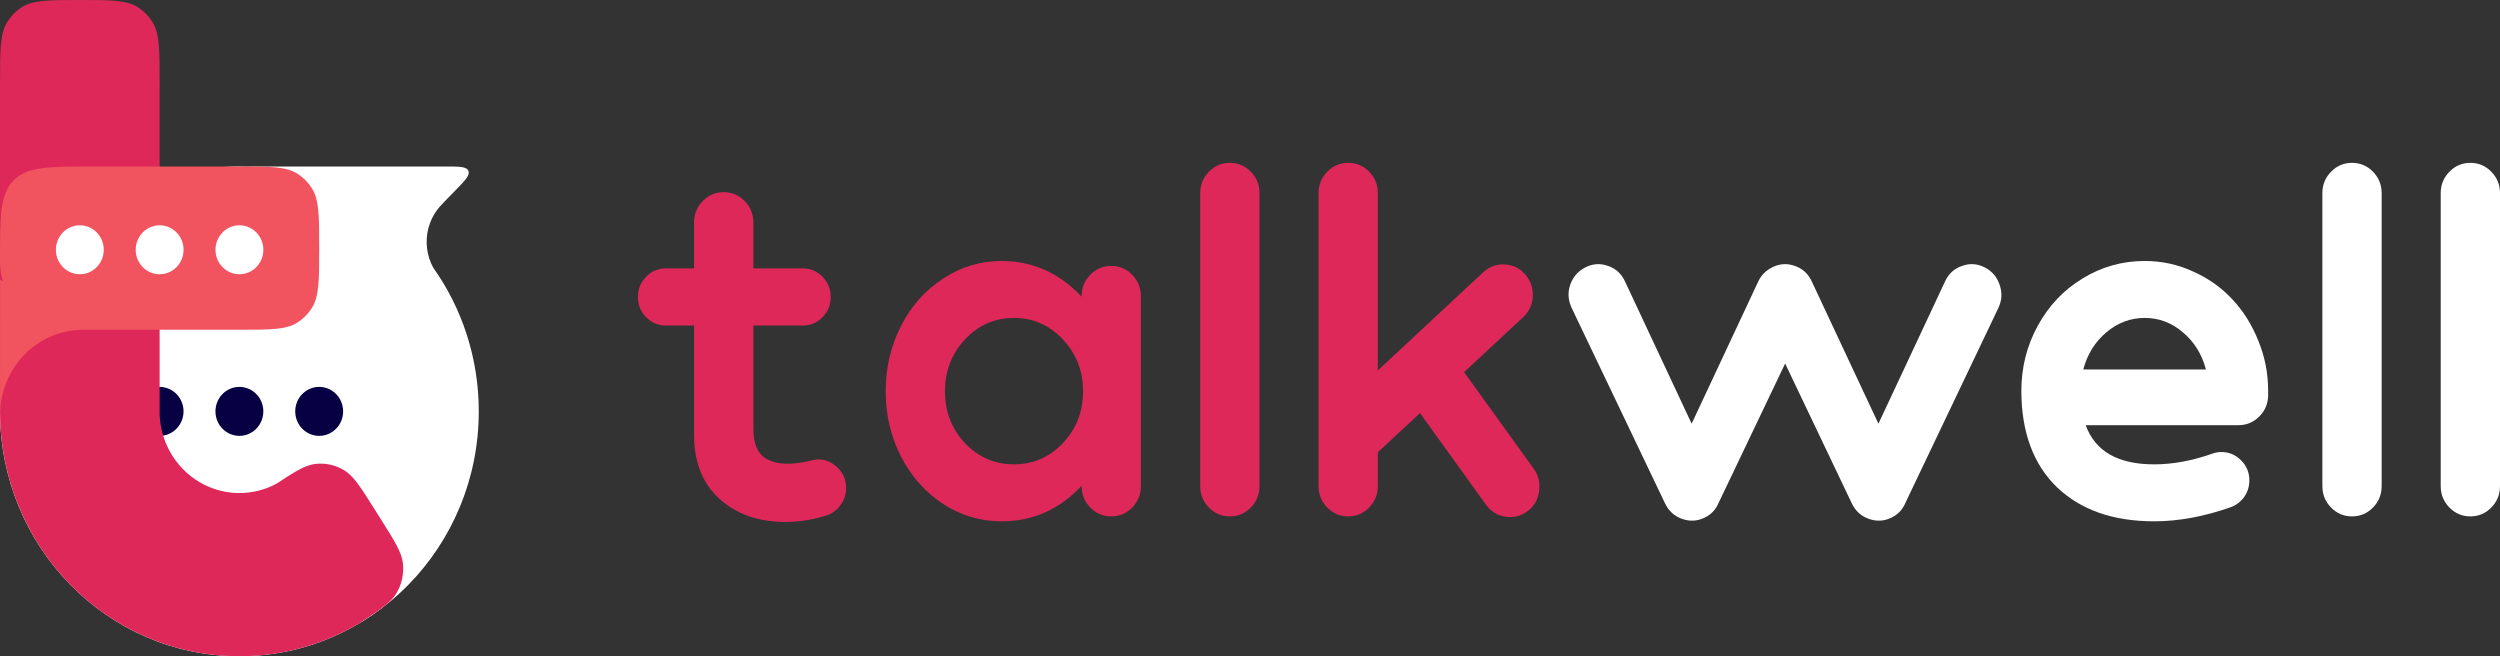 <?xml version="1.0" encoding="UTF-8"?> <svg xmlns="http://www.w3.org/2000/svg" width="160" height="42" viewBox="0 0 160 42" fill="none"><rect x="0" y="0" width="160" height="42" fill="#333333" stroke="none"/> <path fill-rule="evenodd" clip-rule="evenodd" d="M28.494 10.656C29.408 10.656 29.865 10.656 29.978 10.937C30.092 11.218 29.769 11.548 29.123 12.209L28.301 13.05L28.343 13.013L28.345 13.015C28.061 13.288 27.827 13.61 27.653 13.967C27.459 14.364 27.343 14.796 27.313 15.239C27.282 15.682 27.337 16.127 27.474 16.548C27.54 16.75 27.625 16.945 27.726 17.13C29.56 19.713 30.641 22.891 30.641 26.328C30.641 34.983 23.782 41.999 15.32 41.999C6.859 41.999 0 34.983 0 26.328C0 17.673 6.859 10.656 15.32 10.656C15.484 10.656 15.647 10.659 15.809 10.664C15.916 10.656 16.047 10.656 16.21 10.656L28.494 10.656Z" fill="white"></path> <path d="M15.321 24.761C14.475 24.761 13.789 25.462 13.789 26.328V26.328C13.789 27.193 14.475 27.895 15.321 27.895V27.895C16.167 27.895 16.853 27.193 16.853 26.328V26.328C16.853 25.462 16.167 24.761 15.321 24.761V24.761Z" fill="#070043"></path> <path d="M10.214 24.761C9.368 24.761 8.682 25.462 8.682 26.328V26.328C8.682 27.193 9.368 27.895 10.214 27.895V27.895C11.06 27.895 11.746 27.193 11.746 26.328V26.328C11.746 25.462 11.06 24.761 10.214 24.761V24.761Z" fill="#070043"></path> <path d="M20.428 24.761C19.581 24.761 18.895 25.462 18.895 26.328V26.328C18.895 27.193 19.581 27.895 20.428 27.895V27.895C21.274 27.895 21.96 27.193 21.96 26.328V26.328C21.96 25.462 21.274 24.761 20.428 24.761V24.761Z" fill="#070043"></path> <path fill-rule="evenodd" clip-rule="evenodd" d="M0.002 5.224C0.002 3.173 0.002 2.148 0.467 1.402C0.699 1.029 1.008 0.713 1.373 0.475C2.102 0 3.104 0 5.109 0C7.113 0 8.116 0 8.845 0.475C9.209 0.713 9.518 1.029 9.751 1.402C10.216 2.148 10.216 3.173 10.216 5.224V26.43H10.213C10.23 27.312 10.465 28.177 10.897 28.942C11.346 29.736 11.991 30.396 12.768 30.855C13.544 31.314 14.425 31.555 15.322 31.555C16.145 31.555 16.954 31.352 17.682 30.965C18.891 30.169 19.532 29.766 20.182 29.691C20.826 29.616 21.476 29.76 22.033 30.1C22.63 30.464 23.069 31.161 23.948 32.555L23.948 32.555L24.395 33.264C25.268 34.65 25.705 35.344 25.785 36.045C25.86 36.713 25.716 37.387 25.377 37.962C25.019 38.566 24.34 39.011 22.983 39.9L22.983 39.9C22.982 39.901 22.982 39.901 22.982 39.901C20.653 41.276 18.012 42 15.322 42C12.633 42 9.991 41.276 7.662 39.9C5.333 38.525 3.399 36.547 2.055 34.164C0.726 31.811 0.02 29.146 0.002 26.43H0.002V5.224Z" fill="#DE2859"></path> <path d="M5.931 10.656C3.136 10.656 1.739 10.656 0.87 11.544C0.002 12.433 0.002 13.862 0.002 16.721V16.721C0.002 19.142 1.964 21.104 4.385 21.104L15.322 21.104C17.327 21.104 18.329 21.104 19.058 20.629C19.423 20.391 19.732 20.075 19.965 19.702C20.429 18.956 20.429 17.931 20.429 15.88C20.429 13.83 20.429 12.804 19.965 12.059C19.732 11.686 19.423 11.369 19.058 11.132C18.329 10.656 17.327 10.656 15.322 10.656L5.931 10.656Z" fill="#F2545F"></path> <path d="M10.217 14.418C9.37 14.418 8.685 15.12 8.685 15.985V15.985C8.685 16.851 9.37 17.552 10.217 17.552V17.552C11.063 17.552 11.749 16.851 11.749 15.985V15.985C11.749 15.12 11.063 14.418 10.217 14.418V14.418Z" fill="white"></path> <path d="M5.109 14.418C4.263 14.418 3.577 15.12 3.577 15.985V15.985C3.577 16.851 4.263 17.552 5.109 17.552V17.552C5.955 17.552 6.641 16.851 6.641 15.985V15.985C6.641 15.12 5.955 14.418 5.109 14.418V14.418Z" fill="white"></path> <path d="M15.323 14.418C14.477 14.418 13.791 15.12 13.791 15.985V15.985C13.791 16.851 14.477 17.552 15.323 17.552V17.552C16.169 17.552 16.855 16.851 16.855 15.985V15.985C16.855 15.12 16.169 14.418 15.323 14.418V14.418Z" fill="white"></path> <path fill-rule="evenodd" clip-rule="evenodd" d="M0.007 26.328L0.003 26.328L0.007 17.891L5.11 21.104L5.11 21.109C4.484 21.134 3.867 21.273 3.287 21.518C2.642 21.792 2.055 22.193 1.561 22.698C1.067 23.203 0.675 23.803 0.408 24.463C0.168 25.056 0.032 25.688 0.007 26.328Z" fill="#F2545F"></path> <path d="M51.932 29.467C52.487 29.32 52.996 29.43 53.459 29.798C53.922 30.166 54.153 30.645 54.153 31.234C54.153 31.644 54.03 32.013 53.783 32.339C53.546 32.665 53.238 32.886 52.857 33.001C51.778 33.338 50.693 33.464 49.603 33.38C48.523 33.296 47.572 32.991 46.749 32.465C45.197 31.465 44.42 29.924 44.42 27.842V20.836H42.615C42.122 20.836 41.7 20.657 41.351 20.3C41.001 19.942 40.826 19.511 40.826 19.006C40.826 18.501 41.001 18.07 41.351 17.712C41.7 17.355 42.122 17.176 42.615 17.176H44.42V14.241C44.42 13.705 44.605 13.247 44.975 12.868C45.346 12.49 45.793 12.3 46.317 12.3C46.842 12.3 47.289 12.49 47.659 12.868C48.029 13.247 48.215 13.705 48.215 14.241V17.176H51.377C51.87 17.176 52.292 17.355 52.641 17.712C52.991 18.07 53.166 18.501 53.166 19.006C53.166 19.511 52.991 19.942 52.641 20.3C52.292 20.657 51.87 20.836 51.377 20.836H48.215V27.4C48.215 28.368 48.472 29.009 48.986 29.325C49.664 29.746 50.646 29.793 51.932 29.467Z" fill="#DE2859"></path> <path d="M69.779 17.586C70.149 17.207 70.596 17.018 71.121 17.018C71.645 17.018 72.092 17.207 72.463 17.586C72.833 17.965 73.018 18.422 73.018 18.959V31.108C73.018 31.644 72.833 32.102 72.463 32.481C72.092 32.859 71.645 33.049 71.121 33.049C70.596 33.049 70.149 32.859 69.779 32.481C69.408 32.102 69.223 31.644 69.223 31.108V31.092C67.804 32.607 66.097 33.364 64.102 33.364C62.755 33.364 61.511 32.996 60.37 32.26C59.228 31.513 58.328 30.503 57.67 29.23C57.012 27.947 56.683 26.553 56.683 25.049C56.683 23.534 57.012 22.135 57.67 20.852C58.328 19.569 59.228 18.559 60.37 17.823C61.511 17.076 62.755 16.703 64.102 16.703C66.087 16.703 67.794 17.465 69.223 18.99V18.959C69.223 18.422 69.408 17.965 69.779 17.586ZM61.758 28.363C62.622 29.267 63.665 29.719 64.889 29.719C66.113 29.719 67.156 29.267 68.02 28.363C68.884 27.447 69.316 26.343 69.316 25.049C69.316 23.745 68.884 22.635 68.02 21.72C67.156 20.805 66.113 20.347 64.889 20.347C63.665 20.347 62.622 20.805 61.758 21.72C60.904 22.635 60.478 23.745 60.478 25.049C60.478 26.343 60.904 27.447 61.758 28.363Z" fill="#DE2859"></path> <path d="M80.052 32.481C79.682 32.859 79.234 33.049 78.71 33.049C78.186 33.049 77.738 32.859 77.368 32.481C76.998 32.102 76.813 31.644 76.813 31.108V12.364C76.813 11.827 76.998 11.37 77.368 10.991C77.738 10.612 78.186 10.423 78.71 10.423C79.234 10.423 79.682 10.612 80.052 10.991C80.422 11.37 80.607 11.827 80.607 12.364V31.108C80.607 31.644 80.422 32.102 80.052 32.481Z" fill="#DE2859"></path> <path d="M98.161 30.003C98.469 30.435 98.582 30.919 98.5 31.455C98.428 31.981 98.181 32.402 97.76 32.717C97.338 33.033 96.865 33.148 96.341 33.064C95.827 32.991 95.415 32.738 95.107 32.307L90.881 26.438L88.181 28.946V31.108C88.181 31.644 87.996 32.102 87.626 32.481C87.256 32.859 86.808 33.049 86.284 33.049C85.76 33.049 85.312 32.859 84.942 32.481C84.572 32.102 84.387 31.644 84.387 31.108V12.364C84.387 11.827 84.572 11.37 84.942 10.991C85.312 10.612 85.76 10.423 86.284 10.423C86.808 10.423 87.256 10.612 87.626 10.991C87.996 11.37 88.181 11.827 88.181 12.364V23.708L94.922 17.428C95.313 17.071 95.765 16.902 96.279 16.923C96.804 16.944 97.246 17.155 97.606 17.555C97.955 17.954 98.12 18.422 98.099 18.959C98.079 19.485 97.873 19.932 97.482 20.3L93.703 23.818L98.161 30.003Z" fill="#DE2859"></path> <path d="M109.098 33.127C108.625 33.359 108.141 33.385 107.648 33.206C107.164 33.038 106.804 32.712 106.568 32.228L100.583 19.7C100.357 19.216 100.326 18.727 100.491 18.233C100.665 17.728 100.989 17.355 101.462 17.113C101.935 16.871 102.419 16.839 102.912 17.018C103.406 17.186 103.766 17.512 103.992 17.996L108.265 27.116L112.537 17.996C112.722 17.607 113.015 17.313 113.416 17.113C113.889 16.871 114.373 16.839 114.866 17.018C115.36 17.186 115.72 17.512 115.946 17.996L120.219 27.116L124.491 17.996C124.717 17.512 125.077 17.186 125.571 17.018C126.065 16.839 126.548 16.871 127.021 17.113C127.494 17.355 127.813 17.728 127.977 18.233C128.152 18.727 128.126 19.216 127.9 19.7L121.962 32.149C121.776 32.602 121.473 32.928 121.052 33.127C120.579 33.359 120.095 33.385 119.602 33.206C119.118 33.038 118.758 32.712 118.522 32.228L114.249 23.266L110.008 32.149C109.822 32.602 109.519 32.928 109.098 33.127Z" fill="white"></path> <path d="M137.263 16.703C138.343 16.703 139.366 16.923 140.333 17.365C141.31 17.797 142.148 18.386 142.847 19.132C143.557 19.879 144.117 20.768 144.528 21.799C144.95 22.819 145.161 23.892 145.161 25.017V25.317C145.15 25.843 144.96 26.29 144.59 26.659C144.22 27.027 143.778 27.211 143.263 27.211H133.484C134.091 28.883 135.551 29.719 137.865 29.719C139.058 29.719 140.307 29.488 141.613 29.025C141.798 28.962 141.983 28.93 142.168 28.93C142.662 28.93 143.084 29.109 143.433 29.467C143.783 29.814 143.958 30.24 143.958 30.745C143.958 31.145 143.844 31.502 143.618 31.818C143.392 32.123 143.104 32.339 142.754 32.465C141.047 33.064 139.418 33.364 137.865 33.364C135.243 33.364 133.171 32.638 131.649 31.187C130.137 29.725 129.376 27.674 129.366 25.033C129.366 23.519 129.716 22.125 130.415 20.852C131.114 19.569 132.07 18.559 133.284 17.823C134.497 17.076 135.824 16.703 137.263 16.703ZM139.716 21.278C138.996 20.657 138.179 20.347 137.263 20.347C136.348 20.347 135.525 20.657 134.795 21.278C134.076 21.888 133.587 22.677 133.33 23.645H141.181C140.924 22.677 140.436 21.888 139.716 21.278Z" fill="white"></path> <path d="M151.871 32.481C151.501 32.859 151.053 33.049 150.529 33.049C150.005 33.049 149.557 32.859 149.187 32.481C148.817 32.102 148.632 31.644 148.632 31.108V12.364C148.632 11.827 148.817 11.37 149.187 10.991C149.557 10.612 150.005 10.423 150.529 10.423C151.053 10.423 151.501 10.612 151.871 10.991C152.241 11.37 152.426 11.827 152.426 12.364V31.108C152.426 31.644 152.241 32.102 151.871 32.481Z" fill="white"></path> <path d="M159.445 32.481C159.075 32.859 158.628 33.049 158.103 33.049C157.579 33.049 157.131 32.859 156.761 32.481C156.391 32.102 156.206 31.644 156.206 31.108V12.364C156.206 11.827 156.391 11.37 156.761 10.991C157.131 10.612 157.579 10.423 158.103 10.423C158.628 10.423 159.075 10.612 159.445 10.991C159.815 11.37 160 11.827 160 12.364V31.108C160 31.644 159.815 32.102 159.445 32.481Z" fill="white"></path> </svg> 